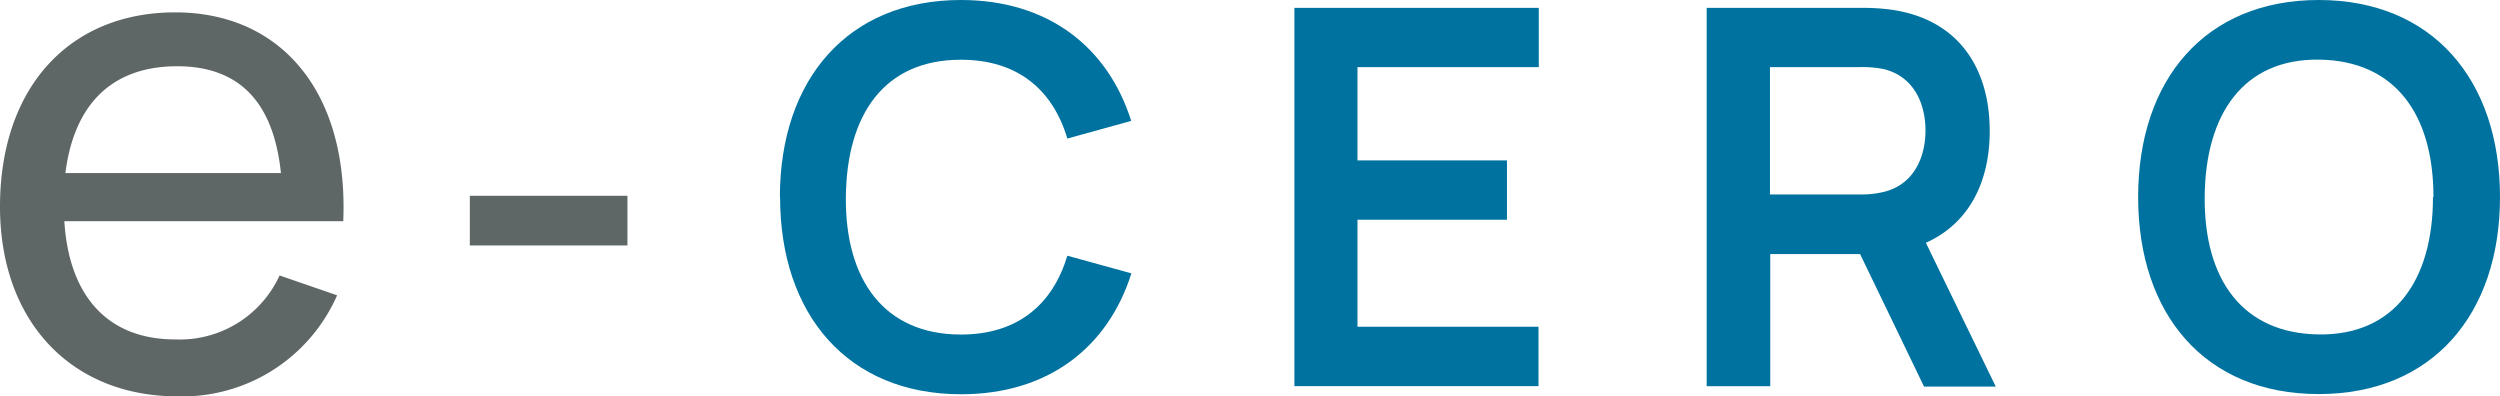 <svg id="Capa_1" data-name="Capa 1" xmlns="http://www.w3.org/2000/svg" viewBox="0 0 260.74 41.34"><defs><style>.cls-1{fill:#5f6666;}.cls-2{fill:#00729f;}</style></defs><title>logo_ecero_azul_sinbajada</title><g id="Capa_1-2" data-name="Capa 1"><path class="cls-1" d="M0,21.56C0,9.12,7.24,1.29,18.27,1.29S36.36,9.58,35.8,23.07H6.71C7.2,30.94,11.28,35.4,18.27,35.4a11.45,11.45,0,0,0,10.89-6.67l6,2.07A17.64,17.64,0,0,1,18.55,41.34C7.34,41.34,0,33.43,0,21.56Zm6.82-3.51H29.3C28.53,10.6,24.91,6.91,18.48,6.91,11.7,6.91,7.73,10.84,6.82,18.05Z" transform="translate(0 0)"/><path class="cls-1" d="M49,25.6V20.42H65.44V25.6Z" transform="translate(0 0)"/><path class="cls-2" d="M81.34,20.55C81.34,8.3,88.41,0,100.22,0c9.07,0,15.32,4.88,17.76,12.61l-6.66,1.84c-1.53-5.12-5.21-8.22-11.1-8.22-8,0-11.92,5.7-12,14.33s4,14.33,12,14.33c5.89,0,9.56-3.1,11.1-8.22L118,28.51c-2.44,7.73-8.69,12.61-17.76,12.61-11.81,0-18.88-8.3-18.88-20.55Z" transform="translate(0 0)"/><path class="cls-2" d="M135,40.28V.82h25.49V7H141.58v9.73h15.59v6.19H141.58V34.08h18.88v6.19H135Z" transform="translate(0 0)"/><path class="cls-2" d="M178,40.28V.82h16.31a21.69,21.69,0,0,1,3.15.22c6.85,1.07,10.06,6.11,10.06,12.63,0,5.32-2.17,9.65-6.66,11.65l7.29,15h-7.48L194,26.5h-9.37V40.28H178Zm6.6-20H194a9.69,9.69,0,0,0,2.49-.27c3.29-.82,4.33-3.86,4.33-6.39s-1-5.56-4.33-6.41A11.25,11.25,0,0,0,194,7H184.6Z" transform="translate(0 0)"/><path class="cls-2" d="M223,20.55C223,8.3,230,0,241.83,0s18.91,8.3,18.91,20.55S253.67,41.1,241.83,41.1,223,32.8,223,20.55Zm30.8,0c0-8.63-4-14.22-11.92-14.33S230,11.92,229.94,20.55s3.95,14.22,11.89,14.33S253.75,29.18,253.75,20.55Z" transform="translate(0 0)"/></g></svg>